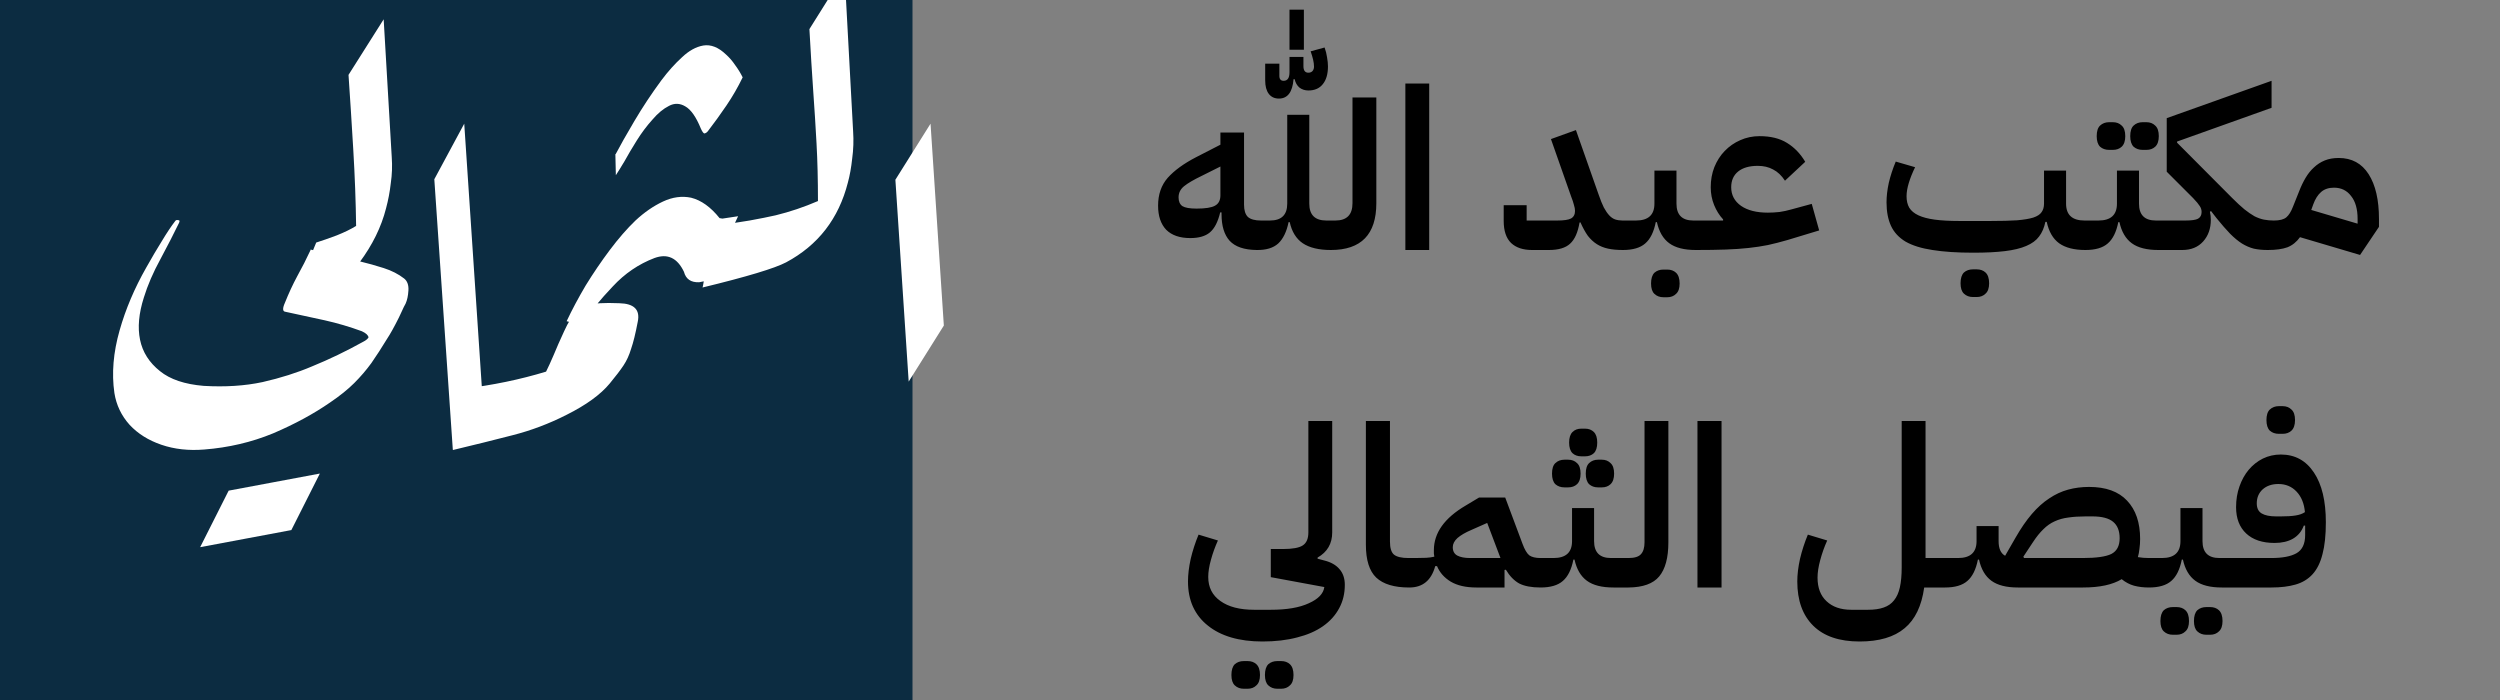 <svg width="200" height="56" viewBox="0 0 200 56" fill="none" xmlns="http://www.w3.org/2000/svg">
<rect x="0" y="0" width="200" height="56" fill="#808080" stroke="none"/>
<g clip-path="url(#clip0_260_63)">
<rect width="73" height="56" fill="#0C2C41"/>
<path d="M23.308 42.406C22.092 42.634 20.876 42.862 19.66 43.09C18.444 43.318 17.228 43.546 16.012 43.774L18.292 39.252C19.508 39.024 20.724 38.796 21.94 38.568C23.156 38.34 24.372 38.112 25.588 37.884L23.308 42.406ZM16.334 35.962C15.093 36.063 13.953 35.937 12.914 35.582C11.875 35.227 11.027 34.695 10.368 33.986C9.709 33.251 9.304 32.403 9.152 31.44C8.924 29.869 9.063 28.197 9.57 26.424C10.051 24.727 10.761 23.055 11.698 21.408C12.154 20.597 12.572 19.888 12.952 19.28C13.332 18.647 13.687 18.115 14.016 17.684C14.067 17.608 14.143 17.583 14.244 17.608C14.371 17.608 14.396 17.684 14.32 17.836C13.915 18.672 13.421 19.635 12.838 20.724C12.255 21.788 11.812 22.814 11.508 23.802C11.103 25.069 11.001 26.196 11.204 27.184C11.407 28.172 11.939 29.008 12.8 29.692C13.611 30.351 14.776 30.743 16.296 30.87C18.019 30.971 19.589 30.87 21.008 30.566C22.452 30.237 23.769 29.819 24.96 29.312C25.644 29.033 26.328 28.729 27.012 28.4C27.696 28.071 28.38 27.716 29.064 27.336C29.267 27.235 29.406 27.121 29.482 26.994C29.457 26.817 29.279 26.652 28.95 26.5C27.987 26.145 26.999 25.854 25.986 25.626C24.973 25.398 23.921 25.17 22.832 24.942C22.604 24.917 22.591 24.676 22.794 24.22C23.098 23.46 23.427 22.751 23.782 22.092C24.162 21.408 24.517 20.711 24.846 20.002V19.964L28.798 20.914C29.431 21.066 30.065 21.243 30.698 21.446C31.331 21.649 31.876 21.927 32.332 22.282C32.585 22.485 32.699 22.801 32.674 23.232C32.649 23.663 32.573 24.017 32.446 24.296C32.345 24.473 32.256 24.651 32.18 24.828C32.104 25.005 32.015 25.195 31.914 25.398C31.534 26.158 31.217 26.728 30.964 27.108C30.533 27.817 30.115 28.463 29.71 29.046C29.305 29.603 28.849 30.135 28.342 30.642C27.835 31.149 27.189 31.668 26.404 32.2C25.087 33.112 23.567 33.935 21.844 34.67C20.121 35.379 18.285 35.81 16.334 35.962ZM28.489 18.074C28.464 16.123 28.388 14.084 28.261 11.956C28.135 9.828 28.008 7.839 27.881 5.99L30.693 1.544L31.339 12.564C31.39 13.273 31.365 13.97 31.263 14.654C31.187 15.338 31.061 16.009 30.883 16.668C30.503 18.163 29.794 19.607 28.755 21L25.031 20.05L25.297 19.404C25.779 19.252 26.323 19.062 26.931 18.834C27.565 18.581 28.084 18.327 28.489 18.074ZM34.745 14.34L37.139 9.894L38.583 31.516L36.227 36L34.745 14.34ZM43.686 29.73C43.864 29.375 44.066 28.932 44.294 28.4C44.522 27.843 44.801 27.209 45.13 26.5C45.764 25.107 46.41 24.41 47.068 24.41C47.499 24.258 48.322 24.207 49.538 24.258C50.729 24.283 51.223 24.777 51.02 25.74C50.843 26.677 50.666 27.399 50.488 27.906C50.336 28.413 50.134 28.856 49.88 29.236C49.627 29.616 49.26 30.097 48.778 30.68C48.044 31.567 46.891 32.403 45.32 33.188C43.927 33.897 42.483 34.442 40.988 34.822C39.519 35.202 37.936 35.595 36.238 36L37.074 31.098C39.405 30.819 41.609 30.363 43.686 29.73ZM59.414 6.188C59.034 6.973 58.603 7.721 58.122 8.43C57.641 9.139 57.147 9.823 56.64 10.482C56.564 10.583 56.475 10.647 56.374 10.672C56.298 10.697 56.197 10.571 56.07 10.292C55.69 9.355 55.272 8.759 54.816 8.506C54.386 8.253 53.955 8.24 53.524 8.468C53.068 8.696 52.625 9.063 52.194 9.57C51.738 10.077 51.32 10.634 50.94 11.242C50.56 11.85 50.231 12.407 49.952 12.914C49.648 13.421 49.42 13.788 49.268 14.016L49.23 12.344L49.268 12.306C49.597 11.673 50.092 10.799 50.75 9.684C51.409 8.569 52.131 7.48 52.916 6.416C53.448 5.707 53.993 5.099 54.55 4.592C55.108 4.06 55.678 3.743 56.26 3.642C56.868 3.541 57.476 3.781 58.084 4.364C58.363 4.617 58.603 4.896 58.806 5.2C59.034 5.504 59.237 5.833 59.414 6.188ZM52.36 20.642C51.093 21.123 49.979 21.883 49.016 22.922C48.053 23.935 47.205 24.961 46.47 26L45.33 25.696C45.761 24.784 46.267 23.834 46.85 22.846C47.458 21.858 48.104 20.908 48.788 19.996C49.472 19.084 50.156 18.299 50.84 17.64C51.549 16.981 52.284 16.475 53.044 16.12C53.804 15.765 54.551 15.664 55.286 15.816C56.097 16.019 56.857 16.563 57.566 17.45L57.794 17.488L59.048 17.298L56.654 22.428C56.553 22.453 56.439 22.479 56.312 22.504C56.185 22.529 56.059 22.555 55.932 22.58C55.273 22.605 54.868 22.327 54.716 21.744C54.184 20.629 53.399 20.262 52.36 20.642ZM65.437 16.084C65.437 14.387 65.399 12.854 65.323 11.486C65.247 10.093 65.159 8.687 65.057 7.268C64.956 5.824 64.855 4.177 64.753 2.328L67.565 -2.156L68.249 10.498C68.3 11.233 68.275 11.967 68.173 12.702C68.097 13.411 67.983 14.045 67.831 14.602C67.097 17.49 65.45 19.618 62.891 20.986C61.979 21.467 59.75 22.139 56.203 23L56.241 22.848L57.077 18.098C58.192 17.921 59.154 17.769 59.965 17.642C60.801 17.49 61.498 17.351 62.055 17.224C63.195 16.945 64.323 16.565 65.437 16.084ZM71.631 14.378L74.443 9.894L75.507 26.044L72.695 30.528L71.631 14.378Z" fill="white"/>
<path d="M100.531 20C99.535 19.988 98.815 19.742 98.371 19.262C97.939 18.782 97.723 18.074 97.723 17.138V16.994H97.615C97.435 17.75 97.159 18.284 96.787 18.596C96.427 18.896 95.905 19.046 95.221 19.046C94.381 19.046 93.739 18.824 93.295 18.38C92.863 17.924 92.647 17.282 92.647 16.454C92.647 15.554 92.905 14.81 93.421 14.222C93.949 13.634 94.699 13.088 95.671 12.584L97.633 11.576V10.604H99.523V16.382C99.523 16.826 99.625 17.15 99.829 17.354C100.045 17.546 100.393 17.642 100.873 17.642H101.593C102.517 17.642 102.979 17.192 102.979 16.292V9.182H104.743V16.292C104.743 17.192 105.199 17.642 106.111 17.642H106.831C107.743 17.642 108.199 17.18 108.199 16.256V7.796H110.107V16.256C110.107 18.752 108.895 20 106.471 20C105.511 20 104.761 19.82 104.221 19.46C103.693 19.1 103.345 18.536 103.177 17.768H103.087C102.931 18.536 102.655 19.106 102.259 19.478C101.863 19.838 101.287 20.012 100.531 20ZM112.429 6.68H114.337V20H112.429V6.68ZM102.313 7.886C101.965 7.886 101.695 7.76 101.503 7.508C101.311 7.256 101.215 6.896 101.215 6.428V5.096H102.349V6.068C102.349 6.332 102.463 6.464 102.691 6.464C103.003 6.464 103.159 6.236 103.159 5.78V4.556H104.275V5.294C104.275 5.642 104.407 5.816 104.671 5.816C104.803 5.816 104.911 5.774 104.995 5.69C105.079 5.594 105.121 5.474 105.121 5.33C105.121 5.162 105.097 4.976 105.049 4.772C105.001 4.568 104.935 4.346 104.851 4.106L105.967 3.8C106.063 4.064 106.129 4.328 106.165 4.592C106.213 4.856 106.237 5.096 106.237 5.312C106.237 5.924 106.099 6.398 105.823 6.734C105.559 7.07 105.175 7.238 104.671 7.238C104.395 7.238 104.155 7.16 103.951 7.004C103.759 6.836 103.633 6.614 103.573 6.338H103.483C103.399 7.37 103.009 7.886 102.313 7.886ZM95.725 16.688C96.433 16.688 96.925 16.61 97.201 16.454C97.489 16.298 97.633 16.022 97.633 15.626V13.322L96.157 14.06C95.509 14.372 95.035 14.648 94.735 14.888C94.435 15.128 94.285 15.428 94.285 15.788C94.285 16.112 94.387 16.346 94.591 16.49C94.807 16.622 95.185 16.688 95.725 16.688ZM103.159 0.776H104.311V3.98H103.159V0.776ZM122.564 20C121.844 20 121.286 19.814 120.89 19.442C120.494 19.058 120.296 18.47 120.296 17.678V16.418H122.132V17.642H124.58C125.108 17.642 125.474 17.588 125.678 17.48C125.894 17.36 126.002 17.156 126.002 16.868C126.002 16.736 125.972 16.574 125.912 16.382C125.864 16.19 125.792 15.974 125.696 15.734L124.076 11.126L126.074 10.406L127.892 15.572C128.036 15.992 128.174 16.334 128.306 16.598C128.45 16.862 128.594 17.072 128.738 17.228C128.882 17.384 129.038 17.492 129.206 17.552C129.386 17.612 129.584 17.642 129.8 17.642H130.322V19.514L129.836 20C129.38 20 128.984 19.964 128.648 19.892C128.312 19.82 128.012 19.7 127.748 19.532C127.484 19.364 127.244 19.142 127.028 18.866C126.824 18.578 126.626 18.218 126.434 17.786L126.362 17.804C126.23 18.596 125.978 19.16 125.606 19.496C125.246 19.832 124.682 20 123.914 20H122.564ZM129.834 18.128L130.32 17.642H130.878C131.862 17.642 132.354 17.192 132.354 16.292V13.646H134.118V16.292C134.118 17.192 134.568 17.642 135.468 17.642H136.152V19.514L135.666 20C134.742 20 134.034 19.82 133.542 19.46C133.05 19.1 132.72 18.536 132.552 17.768H132.462C132.306 18.56 132.024 19.13 131.616 19.478C131.22 19.826 130.626 20 129.834 20V18.128ZM133.074 23.78C132.786 23.78 132.546 23.69 132.354 23.51C132.174 23.342 132.084 23.066 132.084 22.682C132.084 22.286 132.174 21.998 132.354 21.818C132.546 21.65 132.786 21.566 133.074 21.566H133.38C133.668 21.566 133.902 21.65 134.082 21.818C134.274 21.998 134.37 22.286 134.37 22.682C134.37 23.066 134.274 23.342 134.082 23.51C133.902 23.69 133.668 23.78 133.38 23.78H133.074ZM135.67 18.128L136.156 17.642H137.848V17.552C137.548 17.228 137.308 16.844 137.128 16.4C136.948 15.956 136.858 15.482 136.858 14.978C136.858 14.402 136.954 13.868 137.146 13.376C137.35 12.872 137.626 12.44 137.974 12.08C138.334 11.708 138.748 11.42 139.216 11.216C139.696 11 140.212 10.892 140.764 10.892C141.652 10.892 142.384 11.072 142.96 11.432C143.548 11.792 144.034 12.296 144.418 12.944L142.798 14.456C142.522 14.036 142.204 13.736 141.844 13.556C141.496 13.364 141.088 13.268 140.62 13.268C139.948 13.268 139.426 13.418 139.054 13.718C138.682 14.018 138.496 14.438 138.496 14.978C138.496 15.602 138.76 16.1 139.288 16.472C139.816 16.832 140.53 17.012 141.43 17.012C141.73 17.012 142.042 16.994 142.366 16.958C142.69 16.91 142.996 16.844 143.284 16.76L144.94 16.31L145.534 18.434L142.978 19.208C142.438 19.364 141.922 19.496 141.43 19.604C140.95 19.7 140.434 19.778 139.882 19.838C139.342 19.898 138.73 19.94 138.046 19.964C137.374 19.988 136.582 20 135.67 20V18.128ZM157.87 20.216C156.574 20.216 155.482 20.144 154.594 20C153.718 19.868 153.004 19.646 152.452 19.334C151.912 19.01 151.522 18.59 151.282 18.074C151.042 17.558 150.922 16.928 150.922 16.184C150.922 15.704 150.982 15.188 151.102 14.636C151.234 14.072 151.42 13.502 151.66 12.926L153.208 13.376C152.992 13.82 152.824 14.24 152.704 14.636C152.584 15.032 152.524 15.386 152.524 15.698C152.524 16.058 152.596 16.364 152.74 16.616C152.896 16.868 153.142 17.072 153.478 17.228C153.814 17.384 154.246 17.498 154.774 17.57C155.314 17.642 155.968 17.678 156.736 17.678H159.256C160.108 17.678 160.81 17.66 161.362 17.624C161.914 17.576 162.346 17.504 162.658 17.408C162.982 17.3 163.204 17.156 163.324 16.976C163.456 16.796 163.522 16.568 163.522 16.292V13.646H165.286V16.292C165.286 17.192 165.778 17.642 166.762 17.642H167.32V19.514L166.834 20C165.934 20 165.232 19.82 164.728 19.46C164.236 19.1 163.906 18.53 163.738 17.75H163.63C163.534 18.218 163.366 18.608 163.126 18.92C162.898 19.232 162.556 19.484 162.1 19.676C161.656 19.868 161.086 20.006 160.39 20.09C159.706 20.174 158.866 20.216 157.87 20.216ZM157.834 23.762C157.546 23.762 157.306 23.672 157.114 23.492C156.934 23.324 156.844 23.048 156.844 22.664C156.844 22.268 156.934 21.98 157.114 21.8C157.306 21.632 157.546 21.548 157.834 21.548H158.14C158.428 21.548 158.662 21.632 158.842 21.8C159.034 21.98 159.13 22.268 159.13 22.664C159.13 23.048 159.034 23.324 158.842 23.492C158.662 23.672 158.428 23.762 158.14 23.762H157.834ZM166.836 18.128L167.322 17.642H167.88C168.864 17.642 169.356 17.192 169.356 16.292V13.646H171.12V16.292C171.12 17.192 171.57 17.642 172.47 17.642H173.154V19.514L172.668 20C171.744 20 171.036 19.82 170.544 19.46C170.052 19.1 169.722 18.536 169.554 17.768H169.464C169.308 18.56 169.026 19.13 168.618 19.478C168.222 19.826 167.628 20 166.836 20V18.128ZM171.408 11.99C171.12 11.99 170.88 11.906 170.688 11.738C170.508 11.558 170.418 11.276 170.418 10.892C170.418 10.496 170.508 10.214 170.688 10.046C170.88 9.866 171.12 9.776 171.408 9.776H171.714C172.002 9.776 172.236 9.866 172.416 10.046C172.608 10.214 172.704 10.496 172.704 10.892C172.704 11.276 172.608 11.558 172.416 11.738C172.236 11.906 172.002 11.99 171.714 11.99H171.408ZM168.726 11.99C168.438 11.99 168.198 11.906 168.006 11.738C167.826 11.558 167.736 11.276 167.736 10.892C167.736 10.496 167.826 10.214 168.006 10.046C168.198 9.866 168.438 9.776 168.726 9.776H169.032C169.32 9.776 169.554 9.866 169.734 10.046C169.926 10.214 170.022 10.496 170.022 10.892C170.022 11.276 169.926 11.558 169.734 11.738C169.554 11.906 169.32 11.99 169.032 11.99H168.726ZM172.672 18.128L173.158 17.642H174.832C175.324 17.642 175.66 17.594 175.84 17.498C176.032 17.39 176.128 17.21 176.128 16.958C176.128 16.79 176.08 16.634 175.984 16.49C175.888 16.334 175.708 16.118 175.444 15.842L173.338 13.736V9.452L181.726 6.464V8.624L174.166 11.324V11.414L178.576 15.842C178.936 16.202 179.26 16.502 179.548 16.742C179.836 16.97 180.106 17.156 180.358 17.3C180.622 17.432 180.874 17.522 181.114 17.57C181.366 17.618 181.63 17.642 181.906 17.642V19.514L181.42 20C181 20 180.628 19.964 180.304 19.892C179.98 19.808 179.662 19.67 179.35 19.478C179.05 19.286 178.738 19.028 178.414 18.704C178.09 18.368 177.724 17.948 177.316 17.444L176.884 16.886L176.794 16.94C176.842 17.144 176.866 17.36 176.866 17.588C176.866 18.284 176.662 18.86 176.254 19.316C175.846 19.772 175.288 20 174.58 20H172.672V18.128ZM184 18.974C183.724 19.358 183.388 19.628 182.992 19.784C182.596 19.928 182.074 20 181.426 20V18.128L181.912 17.642C182.368 17.642 182.698 17.558 182.902 17.39C183.106 17.222 183.286 16.934 183.442 16.526L183.946 15.266C184.09 14.894 184.258 14.546 184.45 14.222C184.642 13.898 184.864 13.622 185.116 13.394C185.368 13.154 185.656 12.968 185.98 12.836C186.304 12.704 186.676 12.638 187.096 12.638C188.14 12.638 188.938 13.07 189.49 13.934C190.042 14.798 190.318 15.992 190.318 17.516V18.146L188.806 20.396L184 18.974ZM184.9 16.796L188.608 17.894V17.516C188.608 16.724 188.434 16.112 188.086 15.68C187.75 15.236 187.294 15.014 186.718 15.014C186.298 15.014 185.956 15.128 185.692 15.356C185.428 15.584 185.218 15.914 185.062 16.346L184.9 16.796ZM100.997 51.32C100.061 51.32 99.227 51.212 98.495 50.996C97.763 50.78 97.139 50.462 96.623 50.042C96.107 49.634 95.711 49.13 95.435 48.53C95.171 47.942 95.039 47.27 95.039 46.514C95.039 45.974 95.111 45.374 95.255 44.714C95.411 44.054 95.621 43.406 95.885 42.77L97.433 43.238C97.205 43.742 97.019 44.258 96.875 44.786C96.731 45.302 96.659 45.758 96.659 46.154C96.659 46.982 96.983 47.624 97.631 48.08C98.279 48.548 99.179 48.782 100.331 48.782H101.663C102.947 48.782 103.961 48.608 104.705 48.26C105.461 47.924 105.875 47.492 105.947 46.964L101.663 46.172V43.922H102.635C103.403 43.922 103.931 43.826 104.219 43.634C104.519 43.442 104.669 43.094 104.669 42.59V33.68H106.577V42.59C106.577 43.49 106.187 44.162 105.407 44.606V44.696L105.947 44.84C106.475 44.972 106.877 45.2 107.153 45.524C107.441 45.848 107.585 46.268 107.585 46.784C107.585 47.48 107.435 48.104 107.135 48.656C106.835 49.22 106.403 49.7 105.839 50.096C105.275 50.492 104.585 50.792 103.769 50.996C102.953 51.212 102.029 51.32 100.997 51.32ZM102.185 55.1C101.897 55.1 101.657 55.01 101.465 54.83C101.285 54.662 101.195 54.386 101.195 54.002C101.195 53.606 101.285 53.318 101.465 53.138C101.657 52.97 101.897 52.886 102.185 52.886H102.491C102.779 52.886 103.013 52.97 103.193 53.138C103.385 53.318 103.481 53.606 103.481 54.002C103.481 54.386 103.385 54.662 103.193 54.83C103.013 55.01 102.779 55.1 102.491 55.1H102.185ZM99.503 55.1C99.215 55.1 98.975 55.01 98.783 54.83C98.603 54.662 98.513 54.386 98.513 54.002C98.513 53.606 98.603 53.318 98.783 53.138C98.975 52.97 99.215 52.886 99.503 52.886H99.809C100.097 52.886 100.331 52.97 100.511 53.138C100.703 53.318 100.799 53.606 100.799 54.002C100.799 54.386 100.703 54.662 100.511 54.83C100.331 55.01 100.097 55.1 99.809 55.1H99.503ZM112.727 47C111.539 47 110.663 46.736 110.099 46.208C109.547 45.68 109.271 44.804 109.271 43.58V33.68H111.197V43.328C111.197 43.844 111.305 44.192 111.521 44.372C111.749 44.552 112.133 44.642 112.673 44.642H113.231V46.514L112.745 47H112.727ZM112.748 45.128L113.234 44.642C113.582 44.642 113.87 44.636 114.098 44.624C114.326 44.612 114.542 44.582 114.746 44.534C114.734 44.45 114.722 44.366 114.71 44.282C114.71 44.198 114.71 44.108 114.71 44.012C114.71 42.632 115.556 41.444 117.248 40.448L118.328 39.8H120.416L121.802 43.508C121.97 43.964 122.15 44.27 122.342 44.426C122.546 44.57 122.846 44.642 123.242 44.642H123.728V46.514L123.242 47C122.522 47 121.952 46.892 121.532 46.676C121.124 46.448 120.77 46.082 120.47 45.578L120.362 45.596V47H118.112C117.272 47 116.588 46.844 116.06 46.532C115.544 46.22 115.178 45.806 114.962 45.29H114.818C114.506 46.43 113.816 47 112.748 47V45.128ZM116.222 43.778C116.222 44.09 116.342 44.312 116.582 44.444C116.834 44.576 117.17 44.642 117.59 44.642H120.038L118.976 41.834L117.716 42.392C117.236 42.596 116.864 42.812 116.6 43.04C116.348 43.268 116.222 43.514 116.222 43.778ZM123.243 45.128L123.729 44.642H124.287C125.271 44.642 125.763 44.192 125.763 43.292V40.646H127.527V43.292C127.527 44.192 127.977 44.642 128.877 44.642H129.561V46.514L129.075 47C128.151 47 127.443 46.82 126.951 46.46C126.459 46.1 126.129 45.536 125.961 44.768H125.871C125.715 45.56 125.433 46.13 125.025 46.478C124.629 46.826 124.035 47 123.243 47V45.128ZM127.833 38.99C127.557 38.99 127.323 38.906 127.131 38.738C126.951 38.558 126.861 38.276 126.861 37.892C126.861 37.496 126.951 37.214 127.131 37.046C127.323 36.866 127.557 36.776 127.833 36.776H128.157C128.433 36.776 128.661 36.866 128.841 37.046C129.033 37.214 129.129 37.496 129.129 37.892C129.129 38.276 129.033 38.558 128.841 38.738C128.661 38.906 128.433 38.99 128.157 38.99H127.833ZM125.151 38.99C124.863 38.99 124.623 38.906 124.431 38.738C124.251 38.558 124.161 38.276 124.161 37.892C124.161 37.496 124.251 37.214 124.431 37.046C124.623 36.866 124.863 36.776 125.151 36.776H125.457C125.745 36.776 125.979 36.866 126.159 37.046C126.351 37.214 126.447 37.496 126.447 37.892C126.447 38.276 126.351 38.558 126.159 38.738C125.979 38.906 125.745 38.99 125.457 38.99H125.151ZM126.501 36.506C126.213 36.506 125.979 36.422 125.799 36.254C125.619 36.074 125.529 35.792 125.529 35.408C125.529 35.024 125.619 34.742 125.799 34.562C125.979 34.382 126.213 34.292 126.501 34.292H126.807C127.095 34.292 127.329 34.382 127.509 34.562C127.689 34.742 127.779 35.024 127.779 35.408C127.779 35.792 127.689 36.074 127.509 36.254C127.329 36.422 127.095 36.506 126.807 36.506H126.501ZM129.078 45.128L129.564 44.642H130.284C130.764 44.642 131.094 44.54 131.274 44.336C131.466 44.132 131.562 43.814 131.562 43.382V33.68H133.47V43.382C133.47 44.618 133.224 45.53 132.732 46.118C132.252 46.694 131.436 46.988 130.284 47H129.078V45.128ZM135.797 33.68H137.723V47H135.797V33.68ZM148.769 51.32C147.149 51.32 145.913 50.9 145.061 50.06C144.209 49.22 143.783 48.038 143.783 46.514C143.783 45.974 143.855 45.374 143.999 44.714C144.155 44.054 144.365 43.406 144.629 42.77L146.177 43.238C145.949 43.742 145.763 44.264 145.619 44.804C145.475 45.332 145.403 45.8 145.403 46.208C145.403 47.024 145.643 47.654 146.123 48.098C146.603 48.554 147.263 48.782 148.103 48.782H149.435C149.939 48.782 150.359 48.722 150.695 48.602C151.043 48.482 151.319 48.29 151.523 48.026C151.739 47.762 151.895 47.414 151.991 46.982C152.087 46.55 152.135 46.022 152.135 45.398V33.68H154.043V44.642H156.095V46.514L155.609 47H153.935C153.731 48.476 153.209 49.562 152.369 50.258C151.529 50.966 150.329 51.32 148.769 51.32ZM171.912 47C171.48 47 171.084 46.952 170.724 46.856C170.376 46.76 170.046 46.586 169.734 46.334C169.002 46.778 167.97 47 166.638 47H161.436C160.512 47 159.804 46.82 159.312 46.46C158.82 46.1 158.49 45.536 158.322 44.768H158.232C158.076 45.56 157.794 46.13 157.386 46.478C156.99 46.826 156.396 47 155.604 47V45.128L156.09 44.642H156.648C157.632 44.642 158.124 44.192 158.124 43.292V42.086H159.888V43.292C159.888 43.88 160.062 44.27 160.41 44.462L161.238 43.022C161.67 42.266 162.108 41.63 162.552 41.114C162.996 40.598 163.458 40.184 163.938 39.872C164.418 39.548 164.922 39.314 165.45 39.17C165.978 39.026 166.536 38.954 167.124 38.954C168.468 38.954 169.482 39.32 170.166 40.052C170.862 40.784 171.21 41.804 171.21 43.112C171.21 43.388 171.192 43.652 171.156 43.904C171.132 44.144 171.09 44.366 171.03 44.57C171.174 44.594 171.318 44.612 171.462 44.624C171.606 44.636 171.756 44.642 171.912 44.642H172.398V46.514L171.912 47ZM166.638 44.642C167.706 44.642 168.462 44.534 168.906 44.318C169.35 44.09 169.572 43.67 169.572 43.058C169.572 42.47 169.398 42.032 169.05 41.744C168.702 41.456 168.15 41.312 167.394 41.312H166.854C166.326 41.312 165.864 41.342 165.468 41.402C165.072 41.45 164.706 41.552 164.37 41.708C164.046 41.852 163.746 42.062 163.47 42.338C163.194 42.602 162.918 42.944 162.642 43.364L161.868 44.534L161.922 44.642H166.638ZM171.916 45.128L172.402 44.642H172.96C173.944 44.642 174.436 44.192 174.436 43.292V40.646H176.2V43.292C176.2 44.192 176.65 44.642 177.55 44.642H178.234V46.514L177.748 47C176.824 47 176.116 46.82 175.624 46.46C175.132 46.1 174.802 45.536 174.634 44.768H174.544C174.388 45.56 174.106 46.13 173.698 46.478C173.302 46.826 172.708 47 171.916 47V45.128ZM176.506 50.78C176.218 50.78 175.978 50.69 175.786 50.51C175.606 50.342 175.516 50.066 175.516 49.682C175.516 49.286 175.606 48.998 175.786 48.818C175.978 48.65 176.218 48.566 176.506 48.566H176.812C177.1 48.566 177.334 48.65 177.514 48.818C177.706 48.998 177.802 49.286 177.802 49.682C177.802 50.066 177.706 50.342 177.514 50.51C177.334 50.69 177.1 50.78 176.812 50.78H176.506ZM173.824 50.78C173.536 50.78 173.296 50.69 173.104 50.51C172.924 50.342 172.834 50.066 172.834 49.682C172.834 49.286 172.924 48.998 173.104 48.818C173.296 48.65 173.536 48.566 173.824 48.566H174.13C174.418 48.566 174.652 48.65 174.832 48.818C175.024 48.998 175.12 49.286 175.12 49.682C175.12 50.066 175.024 50.342 174.832 50.51C174.652 50.69 174.418 50.78 174.13 50.78H173.824ZM177.752 45.128L178.238 44.642H181.712C182.588 44.642 183.254 44.516 183.71 44.264C184.178 44 184.412 43.514 184.412 42.806V42.05H184.304C184.136 42.506 183.848 42.854 183.44 43.094C183.044 43.322 182.552 43.436 181.964 43.436C180.992 43.436 180.236 43.184 179.696 42.68C179.156 42.176 178.886 41.474 178.886 40.574C178.886 39.974 178.976 39.422 179.156 38.918C179.336 38.402 179.582 37.958 179.894 37.586C180.218 37.202 180.596 36.902 181.028 36.686C181.472 36.47 181.952 36.362 182.468 36.362C183.596 36.362 184.478 36.842 185.114 37.802C185.75 38.75 186.068 40.076 186.068 41.78C186.068 42.812 185.978 43.664 185.798 44.336C185.63 45.008 185.366 45.542 185.006 45.938C184.646 46.334 184.19 46.61 183.638 46.766C183.098 46.922 182.456 47 181.712 47H177.752V45.128ZM182.468 41.312C182.948 41.312 183.338 41.288 183.638 41.24C183.95 41.192 184.202 41.102 184.394 40.97C184.334 40.286 184.112 39.74 183.728 39.332C183.344 38.924 182.858 38.72 182.27 38.72C181.754 38.72 181.334 38.864 181.01 39.152C180.698 39.44 180.542 39.812 180.542 40.268C180.542 40.652 180.674 40.922 180.938 41.078C181.202 41.234 181.586 41.312 182.09 41.312H182.468ZM182.306 34.706C182.018 34.706 181.778 34.622 181.586 34.454C181.406 34.274 181.316 33.992 181.316 33.608C181.316 33.212 181.406 32.93 181.586 32.762C181.778 32.582 182.018 32.492 182.306 32.492H182.612C182.9 32.492 183.134 32.582 183.314 32.762C183.506 32.93 183.602 33.212 183.602 33.608C183.602 33.992 183.506 34.274 183.314 34.454C183.134 34.622 182.9 34.706 182.612 34.706H182.306Z" fill="black"/>
</g>
<defs>
<clipPath id="clip0_260_63">
<rect width="200" height="56" fill="white"/>
</clipPath>
</defs>
</svg>
